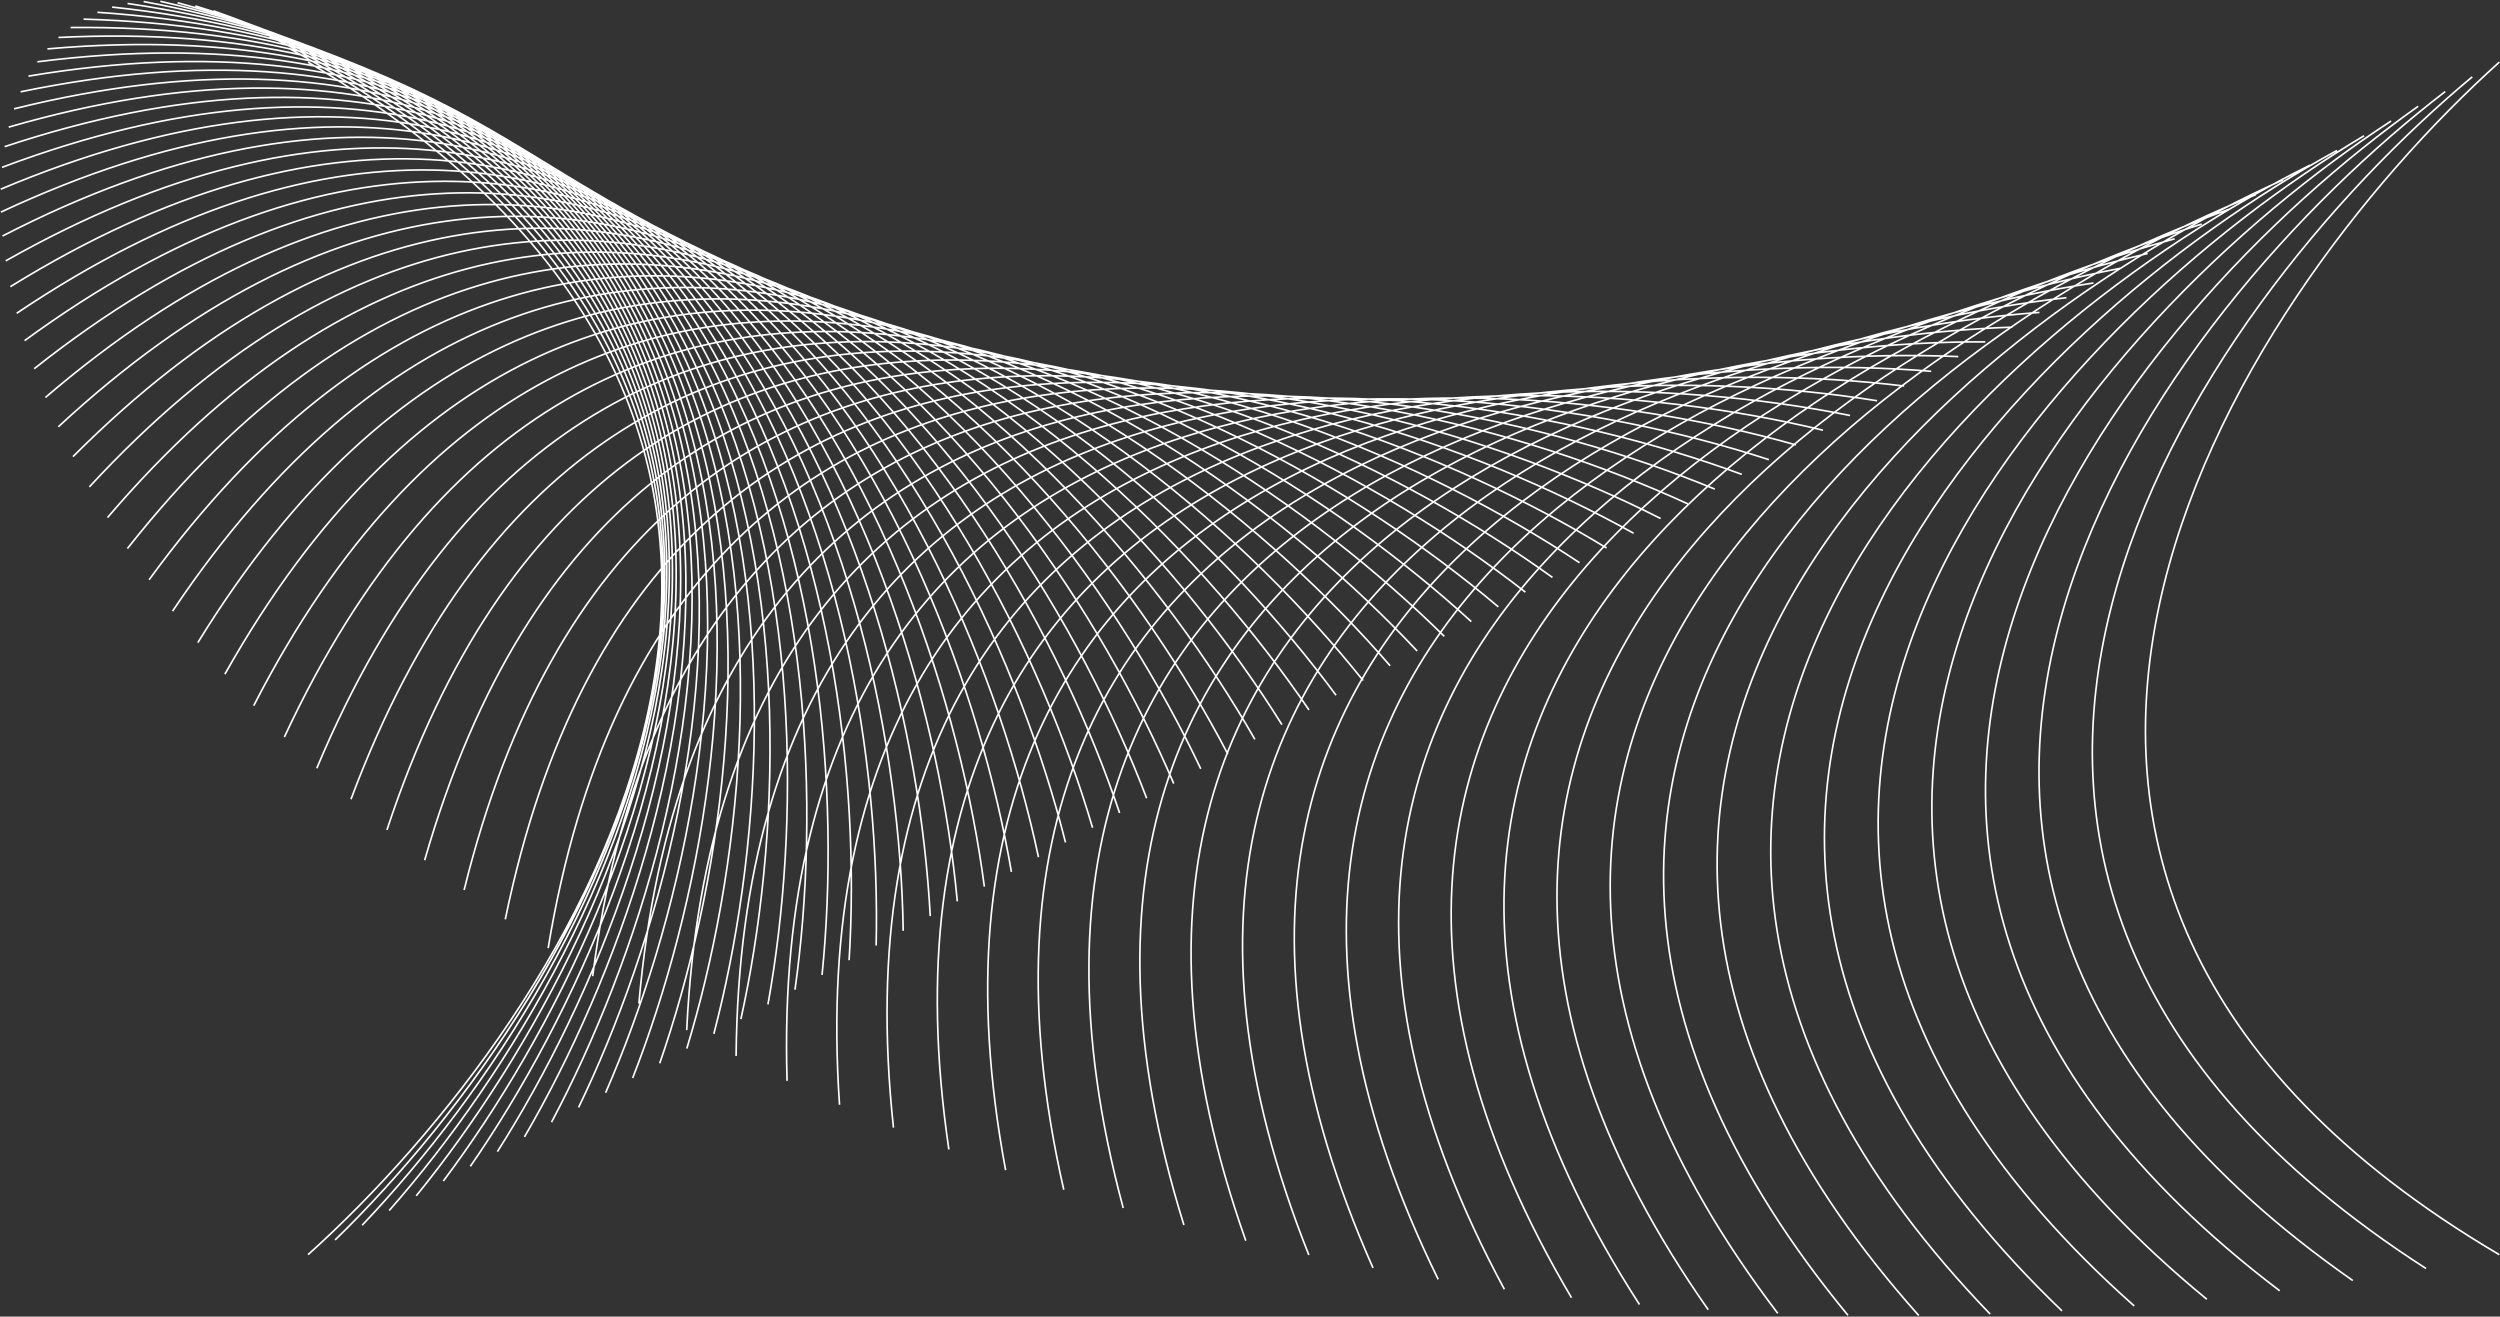 <?xml version="1.0" encoding="UTF-8"?> <svg xmlns="http://www.w3.org/2000/svg" width="4506" height="2373" viewBox="0 0 4506 2373" fill="none"><rect x="0" y="0" width="4506" height="2373" fill="#333333" stroke="none"/> <path d="M555.202 2261.45C1036.47 1828.54 1710.25 792.583 555.202 111.988M4504.76 111.988C4023.49 544.892 3349.71 1580.85 4504.76 2261.45M603.962 2234.91C1068.08 1783.67 1701.18 722.364 520.616 87.068M652.722 2208.37C1099 1739.48 1690.47 654.42 486.155 65.378M701.482 2181.84C1129.24 1695.99 1678.19 588.813 451.945 46.912M750.242 2155.3C1158.84 1653.23 1664.45 525.602 418.11 31.657M799.002 2128.76C1187.82 1611.23 1649.33 464.842 384.775 19.596M847.762 2102.23C1216.22 1570 1632.93 406.586 352.062 10.708M896.522 2075.69C1244.07 1529.58 1615.35 350.879 320.096 4.965M945.282 2049.15C1271.39 1489.98 1596.69 297.767 288.996 2.337M994.042 2022.62C1298.22 1451.22 1577.05 247.288 258.884 2.787M1042.8 1996.08C1324.6 1413.31 1556.53 199.481 229.877 6.276M1091.56 1969.54C1350.55 1376.29 1535.24 154.376 202.093 12.757M1140.32 1943.01C1376.11 1340.16 1513.28 112 175.646 22.181M1189.08 1916.47C1401.32 1304.93 1490.77 72.379 150.651 34.495M1237.84 1889.93C1426.21 1270.62 1467.79 35.531 127.218 49.639M1286.6 1863.4C1450.81 1237.25 1444.48 1.473 105.455 67.552M1335.36 1836.86C1475.17 1204.82 1420.92 -29.785 85.469 88.166M1384.12 1810.32C1499.32 1173.33 1397.24 -58.236 67.362 111.409M1432.88 1783.79C1523.29 1142.81 1373.53 -83.875 51.236 137.208M1481.64 1757.25C1547.13 1113.25 1349.92 -106.706 37.189 165.483M1530.4 1730.72C1570.87 1084.66 1326.5 -126.733 25.314 196.153M1579.16 1704.18C1594.55 1057.04 1303.39 -143.966 15.702 229.132M1627.92 1677.64C1618.2 1030.39 1280.7 -158.42 8.443 264.328M1676.68 1651.11C1641.87 1004.72 1258.52 -170.111 3.619 301.65M1725.44 1624.57C1665.59 980.02 1236.98 -179.064 1.311 341.002M1774.2 1598.03C1689.41 956.288 1216.17 -185.304 1.597 382.284M1822.96 1571.5C1713.34 933.523 1196.2 -188.861 4.549 425.396M1871.72 1544.96C1737.45 911.716 1177.17 -189.771 10.236 470.23M1920.48 1518.42C1761.76 890.862 1159.19 -188.072 18.723 516.682M1969.24 1491.89C1786.3 870.953 1142.35 -183.805 30.07 564.641M2018 1465.35C1811.12 851.976 1126.76 -177.019 44.334 613.993M2066.76 1438.81C1836.25 833.923 1112.51 -167.762 61.567 664.627M2115.52 1412.28C1861.73 816.779 1099.69 -156.089 81.816 716.424M2164.28 1385.74C1887.59 800.531 1088.4 -142.056 105.123 769.269M2213.04 1359.2C1913.87 785.164 1078.73 -125.726 131.528 823.041M2261.8 1332.67C1940.6 770.659 1070.76 -107.162 161.063 877.619M2310.56 1306.13C1967.81 757 1064.59 -86.433 193.758 932.882M2359.32 1279.59C1995.53 744.167 1060.29 -63.609 229.637 988.705M2408.08 1253.06C2023.8 732.139 1057.94 -38.765 268.72 1044.97M2456.84 1226.52C2052.65 720.896 1057.62 -11.977 311.02 1101.54M2505.6 1199.98C2082.11 710.411 1059.41 16.672 356.548 1158.3M2554.36 1173.45C2112.21 700.664 1063.38 47.102 405.308 1215.13M2603.12 1146.91C2142.97 691.628 1069.58 79.226 457.3 1271.89M2651.88 1120.38C2174.42 683.277 1078.1 112.956 512.52 1328.47M2700.64 1093.84C2206.59 675.583 1088.98 148.202 570.957 1384.73M2749.4 1067.3C2239.5 668.518 1102.28 184.869 632.598 1440.55M2798.16 1040.77C2273.18 662.053 1118.06 222.864 697.423 1495.81M2846.92 1014.23C2307.65 656.157 1136.37 262.088 765.408 1550.39M2895.68 987.693C2342.93 650.8 1157.26 302.445 836.523 1604.16M2944.44 961.157C2379.05 645.95 1180.75 343.832 910.735 1657.01M2993.2 934.62C2416.01 641.574 1206.9 386.147 988.007 1708.81M3041.96 908.083C2453.84 637.639 1235.74 429.288 1068.29 1759.44M3090.72 881.546C2492.56 634.11 1267.29 473.148 1151.55 1808.79M3139.48 855.01C2532.17 630.954 1301.59 517.623 1237.72 1856.75M3188.24 828.474C2572.7 628.135 1338.65 562.606 1326.76 1903.2M3237 801.937C2614.15 625.616 1378.49 607.987 1418.59 1948.04M3285.76 775.401C2656.55 623.364 1421.12 653.662 1513.16 1991.15M3334.52 748.864C2699.88 621.339 1466.57 699.518 1610.39 2032.43M3383.28 722.328C2744.18 619.507 1514.82 745.45 1710.22 2071.78M3432.04 695.791C2789.43 617.83 1565.88 791.346 1812.56 2109.11M3480.8 669.254C2835.65 616.269 1619.75 837.099 1917.34 2144.3M3529.56 642.718C2882.84 614.788 1676.42 882.599 2024.47 2177.28M3578.32 616.182C2931 613.35 1735.87 927.739 2133.87 2207.95M3627.08 589.645C2980.14 611.915 1798.1 972.409 2245.44 2236.23M3675.84 563.109C3030.25 610.447 1863.08 1016.5 2359.08 2262.02M3724.6 536.572C3081.33 608.908 1930.78 1059.92 2474.71 2285.27M3773.36 510.035C3133.38 607.26 2001.18 1102.54 2592.21 2305.88M3822.12 483.499C3186.39 605.466 2074.25 1144.28 2711.5 2323.79M3870.88 456.962C3240.36 603.488 2149.94 1185.02 2832.45 2338.94M3919.64 430.426C3295.28 601.29 2228.23 1224.67 2954.97 2351.25M3968.4 403.889C3351.13 598.835 2309.06 1263.12 3078.93 2360.68M4017.16 377.353C3407.91 596.087 2392.38 1300.28 3204.24 2367.16M4065.92 350.817C3465.61 593.01 2478.15 1336.05 3330.76 2370.65M4114.68 324.28C3524.22 589.568 2566.31 1370.34 3458.4 2371.1M4163.44 297.743C3583.71 585.728 2656.79 1403.05 3587.02 2368.47M4212.2 271.206C3644.07 581.454 2749.55 1434.1 3716.5 2362.73M4260.96 244.67C3705.29 576.714 2844.5 1463.41 3846.73 2353.84M4309.72 218.134C3767.34 571.474 2941.58 1490.88 3977.59 2341.78M4358.48 191.597C3830.21 565.702 3040.72 1516.43 4108.94 2326.52M4407.24 165.061C3893.87 559.369 3141.84 1540 4240.67 2308.06M4456 138.524C3958.31 552.441 3244.87 1561.49 4372.66 2286.37" stroke="white" stroke-width="3"></path> </svg> 